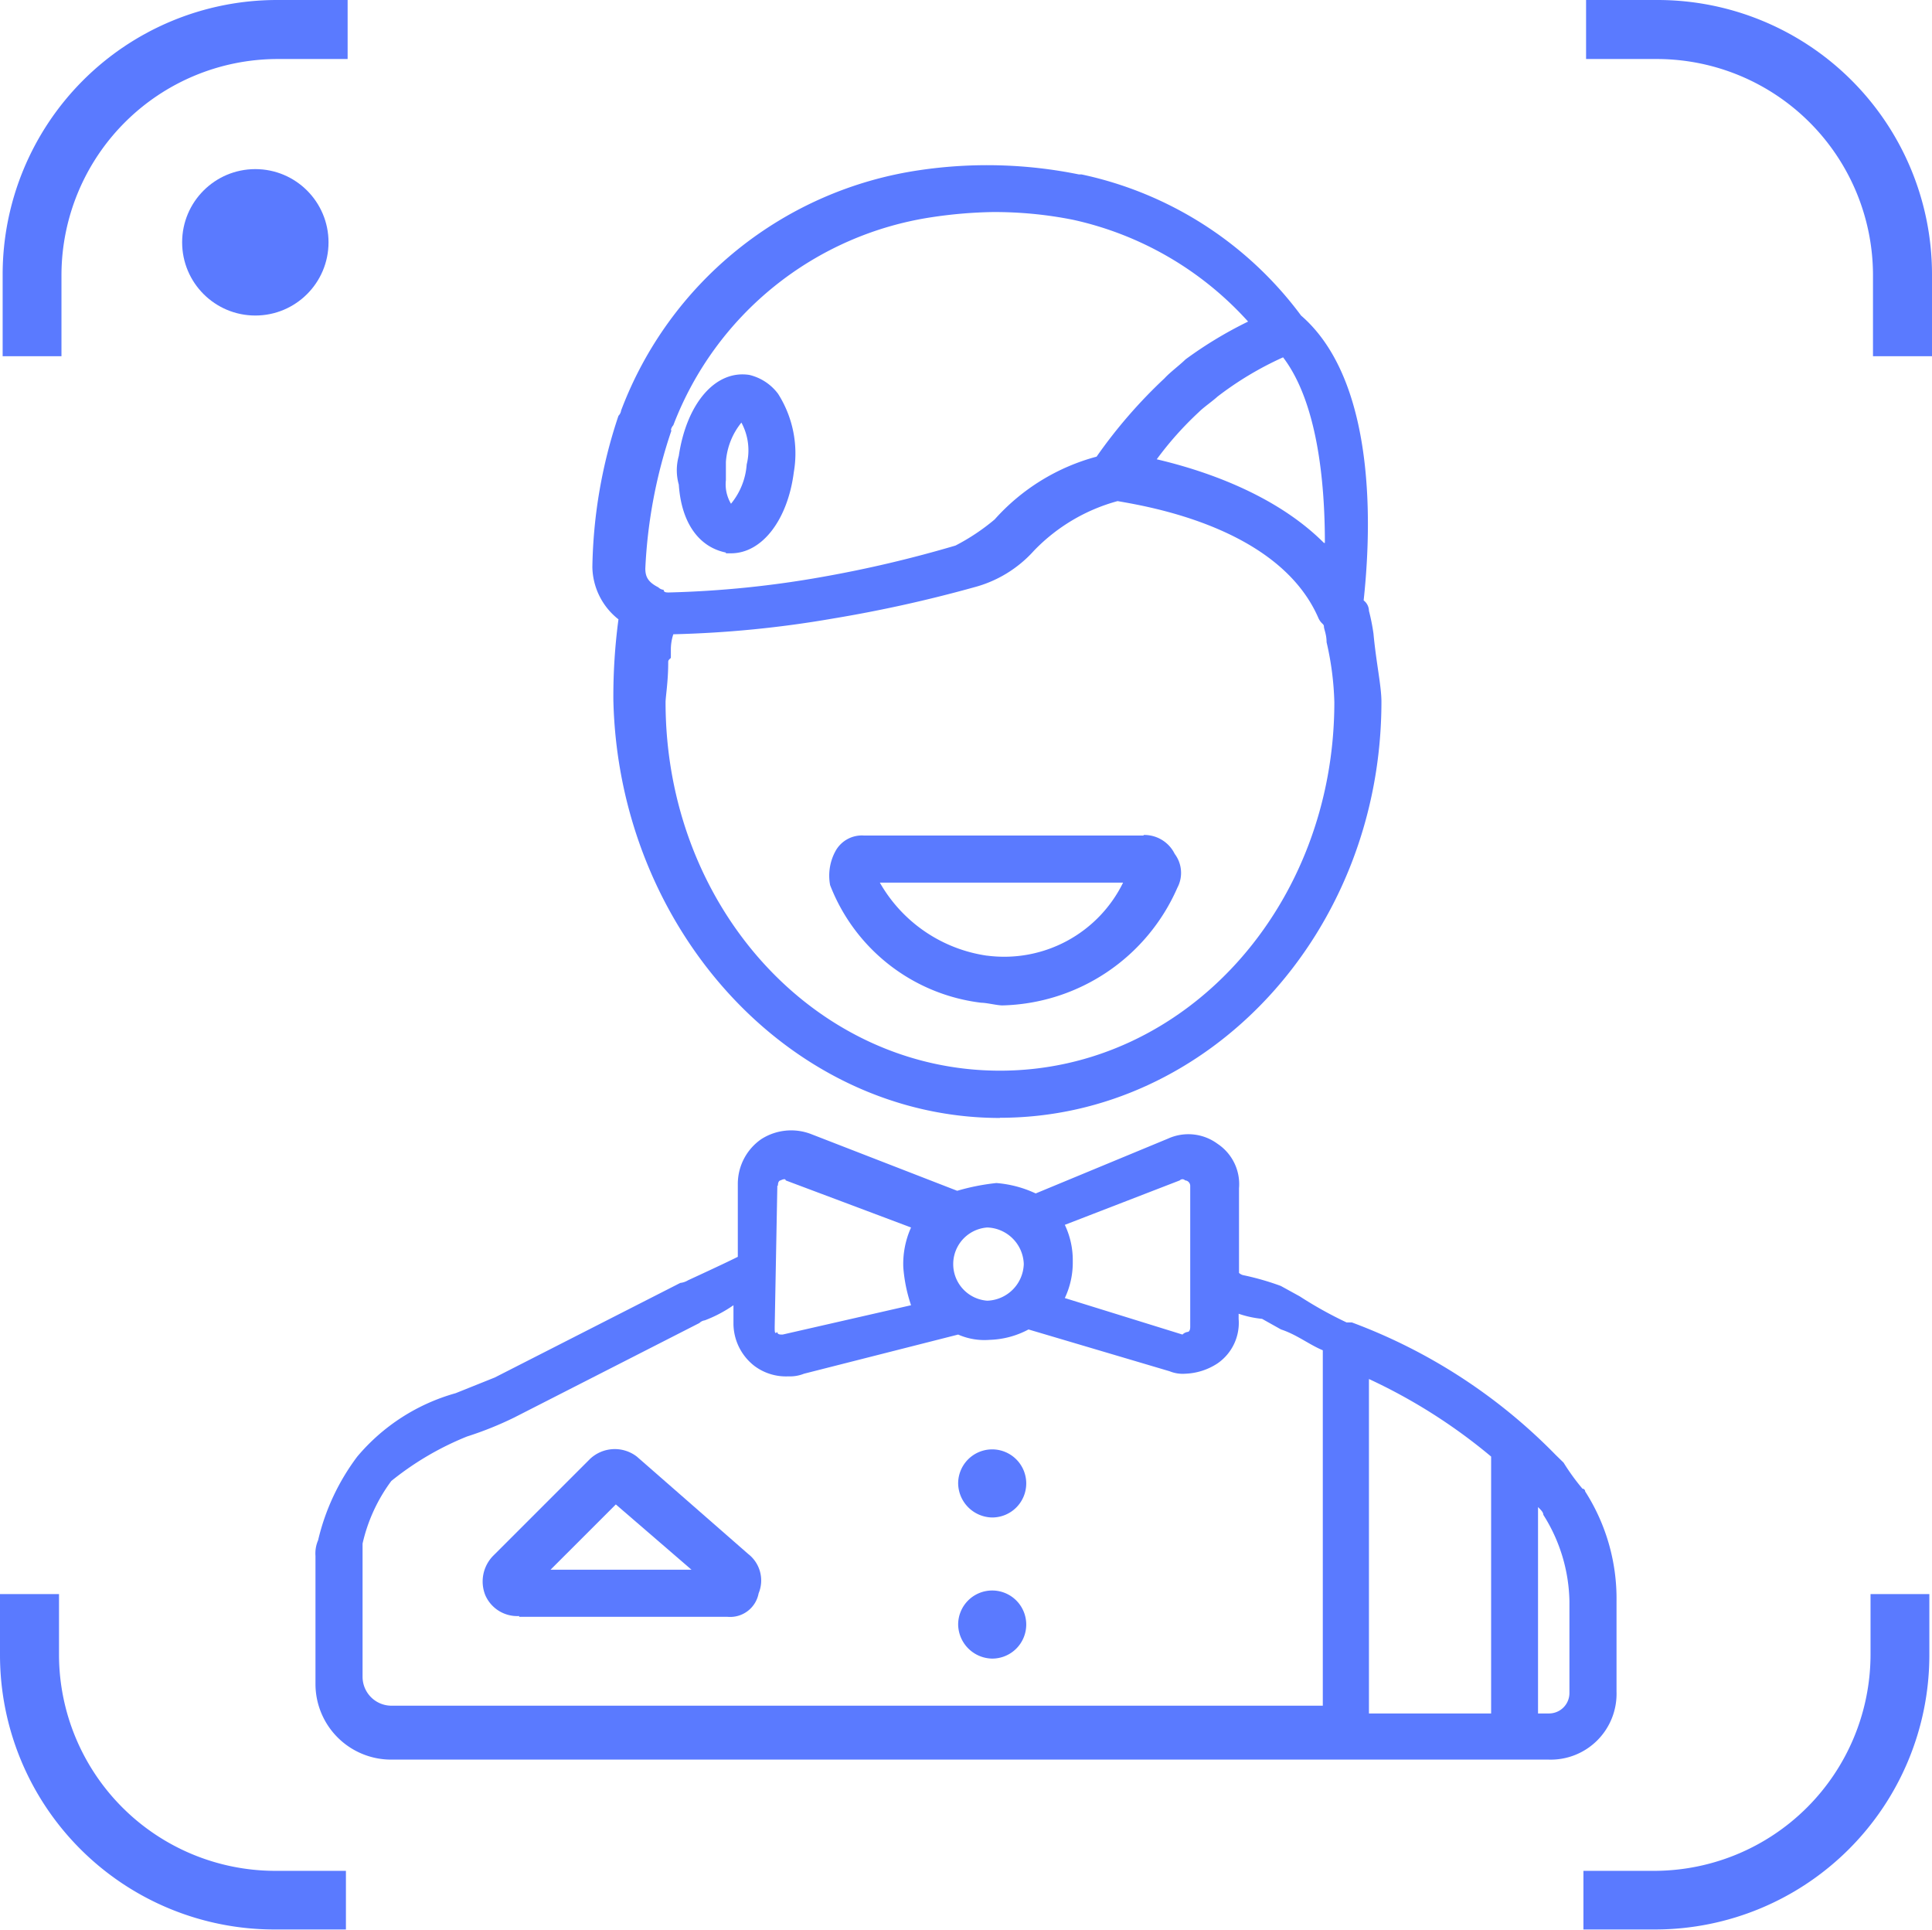 <svg id="Warstwa_1" data-name="Warstwa 1" xmlns="http://www.w3.org/2000/svg" viewBox="0 0 102.15 102.01"><defs><style>.cls-1{fill:#5a7aff;}</style></defs><g id="NewGroupe0"><g id="NewGroup30-0"><path class="cls-1" d="M52.8,51.52a7.8,7.8,0,0,1-5.66-3.86H60a7,7,0,0,1-7.18,3.86Zm8.29-6.35H46.31a1.59,1.59,0,0,0-1.52.83,2.71,2.71,0,0,0-.28,1.79,9.83,9.83,0,0,0,8,6.22c.28,0,.83.14,1.11.14a10.37,10.37,0,0,0,9.25-6.22,1.67,1.67,0,0,0-.14-1.79,1.79,1.79,0,0,0-1.65-1Z" transform="translate(-0.62 -1)"/><path class="cls-1" d="M36.09,23.76a.5.5,0,0,1,.13-.28,17.4,17.4,0,0,1,13.68-11,24.22,24.22,0,0,1,3.18-.27,21.14,21.14,0,0,1,4.28.41h0A17.51,17.51,0,0,1,66.61,18,21.43,21.43,0,0,0,63.3,20c-.28.28-.83.69-1.11,1a26.39,26.39,0,0,0-3.59,4.14,11.06,11.06,0,0,0-5.39,3.32,11.14,11.14,0,0,1-2.07,1.38,64,64,0,0,1-7,1.65,53.75,53.75,0,0,1-8.15.83c-.14,0-.28,0-.28-.14a.45.45,0,0,1-.28-.13c-.55-.28-.69-.56-.69-1a26.42,26.42,0,0,1,1.39-7.32ZM70.62,29.7c-2.63-2.63-6.49-3.87-8.84-4.42A17.65,17.65,0,0,1,64,22.79c.27-.27.69-.55,1-.83a17.42,17.42,0,0,1,3.46-2.07c1.79,2.35,2.21,6.49,2.21,9.81ZM53.49,57.6c-9.81,0-17.68-8.7-17.68-19.48,0-.27.14-1.1.14-2.07,0-.14,0-.14.14-.27v-.42a2.59,2.59,0,0,1,.13-.83,57.17,57.17,0,0,0,8.43-.83,71.22,71.22,0,0,0,7.46-1.65,6.47,6.47,0,0,0,3.18-1.94,9.65,9.65,0,0,1,4.42-2.62c1.52.27,8.56,1.38,10.63,6.21.14.28.28.28.28.42s.14.41.14.83a15.7,15.7,0,0,1,.41,3.17c0,10.78-7.87,19.48-17.68,19.48Zm0,2.49c11.05,0,20.17-9.81,20.17-22,0-.82-.28-2.07-.42-3.59A11,11,0,0,0,73,33.29a.71.71,0,0,0-.28-.55c.28-2.63,1-11.33-3.31-15.06a19.49,19.49,0,0,0-11.61-7.46h-.14A24.35,24.35,0,0,0,49.21,10a19.94,19.94,0,0,0-15.75,12.7.49.49,0,0,1-.14.28,26.32,26.32,0,0,0-1.38,8,3.59,3.59,0,0,0,1.38,2.76A30.72,30.72,0,0,0,33.05,38c.27,12.15,9.39,22.1,20.44,22.1Z" transform="translate(-0.62 -1)"/><path class="cls-1" d="M33.18,80.53l4,3.45H29.73l3.45-3.45Zm-5.11,5.94h11a1.53,1.53,0,0,0,1.66-1.24,1.77,1.77,0,0,0-.55-2.08L34.29,78a1.91,1.91,0,0,0-2.49.14l-5.11,5.11a1.94,1.94,0,0,0-.41,2.08,1.84,1.84,0,0,0,1.79,1.1Z" transform="translate(-0.62 -1)"/><path class="cls-1" d="M25.31,76.94a18.27,18.27,0,0,0,2.49-1l9.8-5a.49.49,0,0,1,.28-.14A6.94,6.94,0,0,0,39.4,70v1a2.85,2.85,0,0,0,1.11,2.21,2.78,2.78,0,0,0,1.79.55,2,2,0,0,0,.83-.14l8.15-2.07a3.45,3.45,0,0,0,1.66.28A4.63,4.63,0,0,0,55,71.28l7.46,2.21a1.83,1.83,0,0,0,.83.13A3.31,3.31,0,0,0,65,73.07a2.6,2.6,0,0,0,1.11-2.35v-.27a5.49,5.49,0,0,0,1.24.27l1,.56c.83.27,1.52.82,2.21,1.1V91.17H21.31a1.53,1.53,0,0,1-1.52-1.52V82.6a8.8,8.8,0,0,1,1.52-3.31,15.67,15.67,0,0,1,4-2.35ZM41.75,63.68c0-.28.14-.28.14-.28s.27-.14.27,0l6.63,2.49A4.68,4.68,0,0,0,48.38,68,8.13,8.13,0,0,0,48.79,70L42,71.55c-.14,0-.28,0-.28-.14-.14.14-.14,0-.14-.27l.14-7.46Zm13,4.14a2,2,0,0,1-1.93,1.94,1.94,1.94,0,0,1,0-3.87,2,2,0,0,1,1.93,1.93ZM63,63.4a.19.19,0,0,1,.28,0,.29.29,0,0,1,.27.28v7.46c0,.27-.13.27-.13.27a.49.49,0,0,0-.28.14l-6.22-1.93a4.38,4.38,0,0,0,.42-1.94,4.34,4.34,0,0,0-.42-1.93L63,63.4ZM83.6,90.48a1.08,1.08,0,0,1-1.1,1.1h-.56V80.67c.14.14.28.27.28.41a8.81,8.81,0,0,1,1.38,4.56v4.84ZM73,73.9A29.22,29.22,0,0,1,79.46,78V91.58H73V73.9ZM19.51,78a11.86,11.86,0,0,0-2.07,4.42,1.76,1.76,0,0,0-.14.83v6.77a4,4,0,0,0,4,4H82.5a3.48,3.48,0,0,0,3.59-3.59V85.64a10.5,10.5,0,0,0-1.66-5.8.14.14,0,0,0-.14-.14h0a11.77,11.77,0,0,1-1-1.38h0l-.42-.41a29.33,29.33,0,0,0-10.77-7h-.28a21.13,21.13,0,0,1-2.48-1.38l-1-.55a14.14,14.14,0,0,0-1.94-.56.5.5,0,0,1-.27-.13V63.82A2.56,2.56,0,0,0,65,61.47a2.6,2.6,0,0,0-2.62-.28l-7,2.9a6,6,0,0,0-2.08-.55,11.66,11.66,0,0,0-2.07.41l-7.73-3a2.93,2.93,0,0,0-2.63.27,2.88,2.88,0,0,0-1.24,2.35v3.87h0c-.28.14-.83.41-2.63,1.24a1,1,0,0,1-.41.14l-9.81,5-2.07.83A10.49,10.49,0,0,0,19.51,78Z" transform="translate(-0.62 -1)"/><path class="cls-1" d="M53.08,88.68a1.8,1.8,0,1,0-1.8-1.8,1.83,1.83,0,0,0,1.8,1.8Z" transform="translate(-0.62 -1)"/><path class="cls-1" d="M53.08,81.22a1.8,1.8,0,1,0-1.8-1.79,1.83,1.83,0,0,0,1.8,1.79Z" transform="translate(-0.62 -1)"/><path class="cls-1" d="M39,25.42a3.7,3.7,0,0,1,.82-2.08h0a3.08,3.08,0,0,1,.28,2.21,3.68,3.68,0,0,1-.83,2.08A2,2,0,0,1,39,26.38v-1Zm0,4.83h.27c1.66,0,3-1.79,3.32-4.28a5.87,5.87,0,0,0-.83-4.15,2.66,2.66,0,0,0-1.52-1c-1.8-.28-3.32,1.52-3.73,4.28a2.79,2.79,0,0,0,0,1.52c.14,2.07,1.1,3.31,2.49,3.59Z" transform="translate(-0.62 -1)"/></g></g><path class="cls-1" d="M84.48,4.12h3.79A11.44,11.44,0,0,1,99.65,15.5v4.33h3.12V15.5A14.51,14.51,0,0,0,88.27,1H84.48Z" transform="translate(-0.62 -1)"/><path class="cls-1" d="M3.87,19.83V15.5A11.44,11.44,0,0,1,15.25,4.12H19V1H15.25A14.51,14.51,0,0,0,.76,15.5v4.33Z" transform="translate(-0.62 -1)"/><path class="cls-1" d="M18.91,99.9H15.12A11.44,11.44,0,0,1,3.74,88.52V85.27H.62v3.25A14.51,14.51,0,0,0,15.12,103h3.79Z" transform="translate(-0.62 -1)"/><path class="cls-1" d="M99.52,85.27v3.25A11.45,11.45,0,0,1,88.14,99.9h-3.8V103h3.8a14.51,14.51,0,0,0,14.49-14.49V85.27Z" transform="translate(-0.62 -1)"/><circle class="cls-1" cx="13.5" cy="12.81" r="3.87"/></svg>